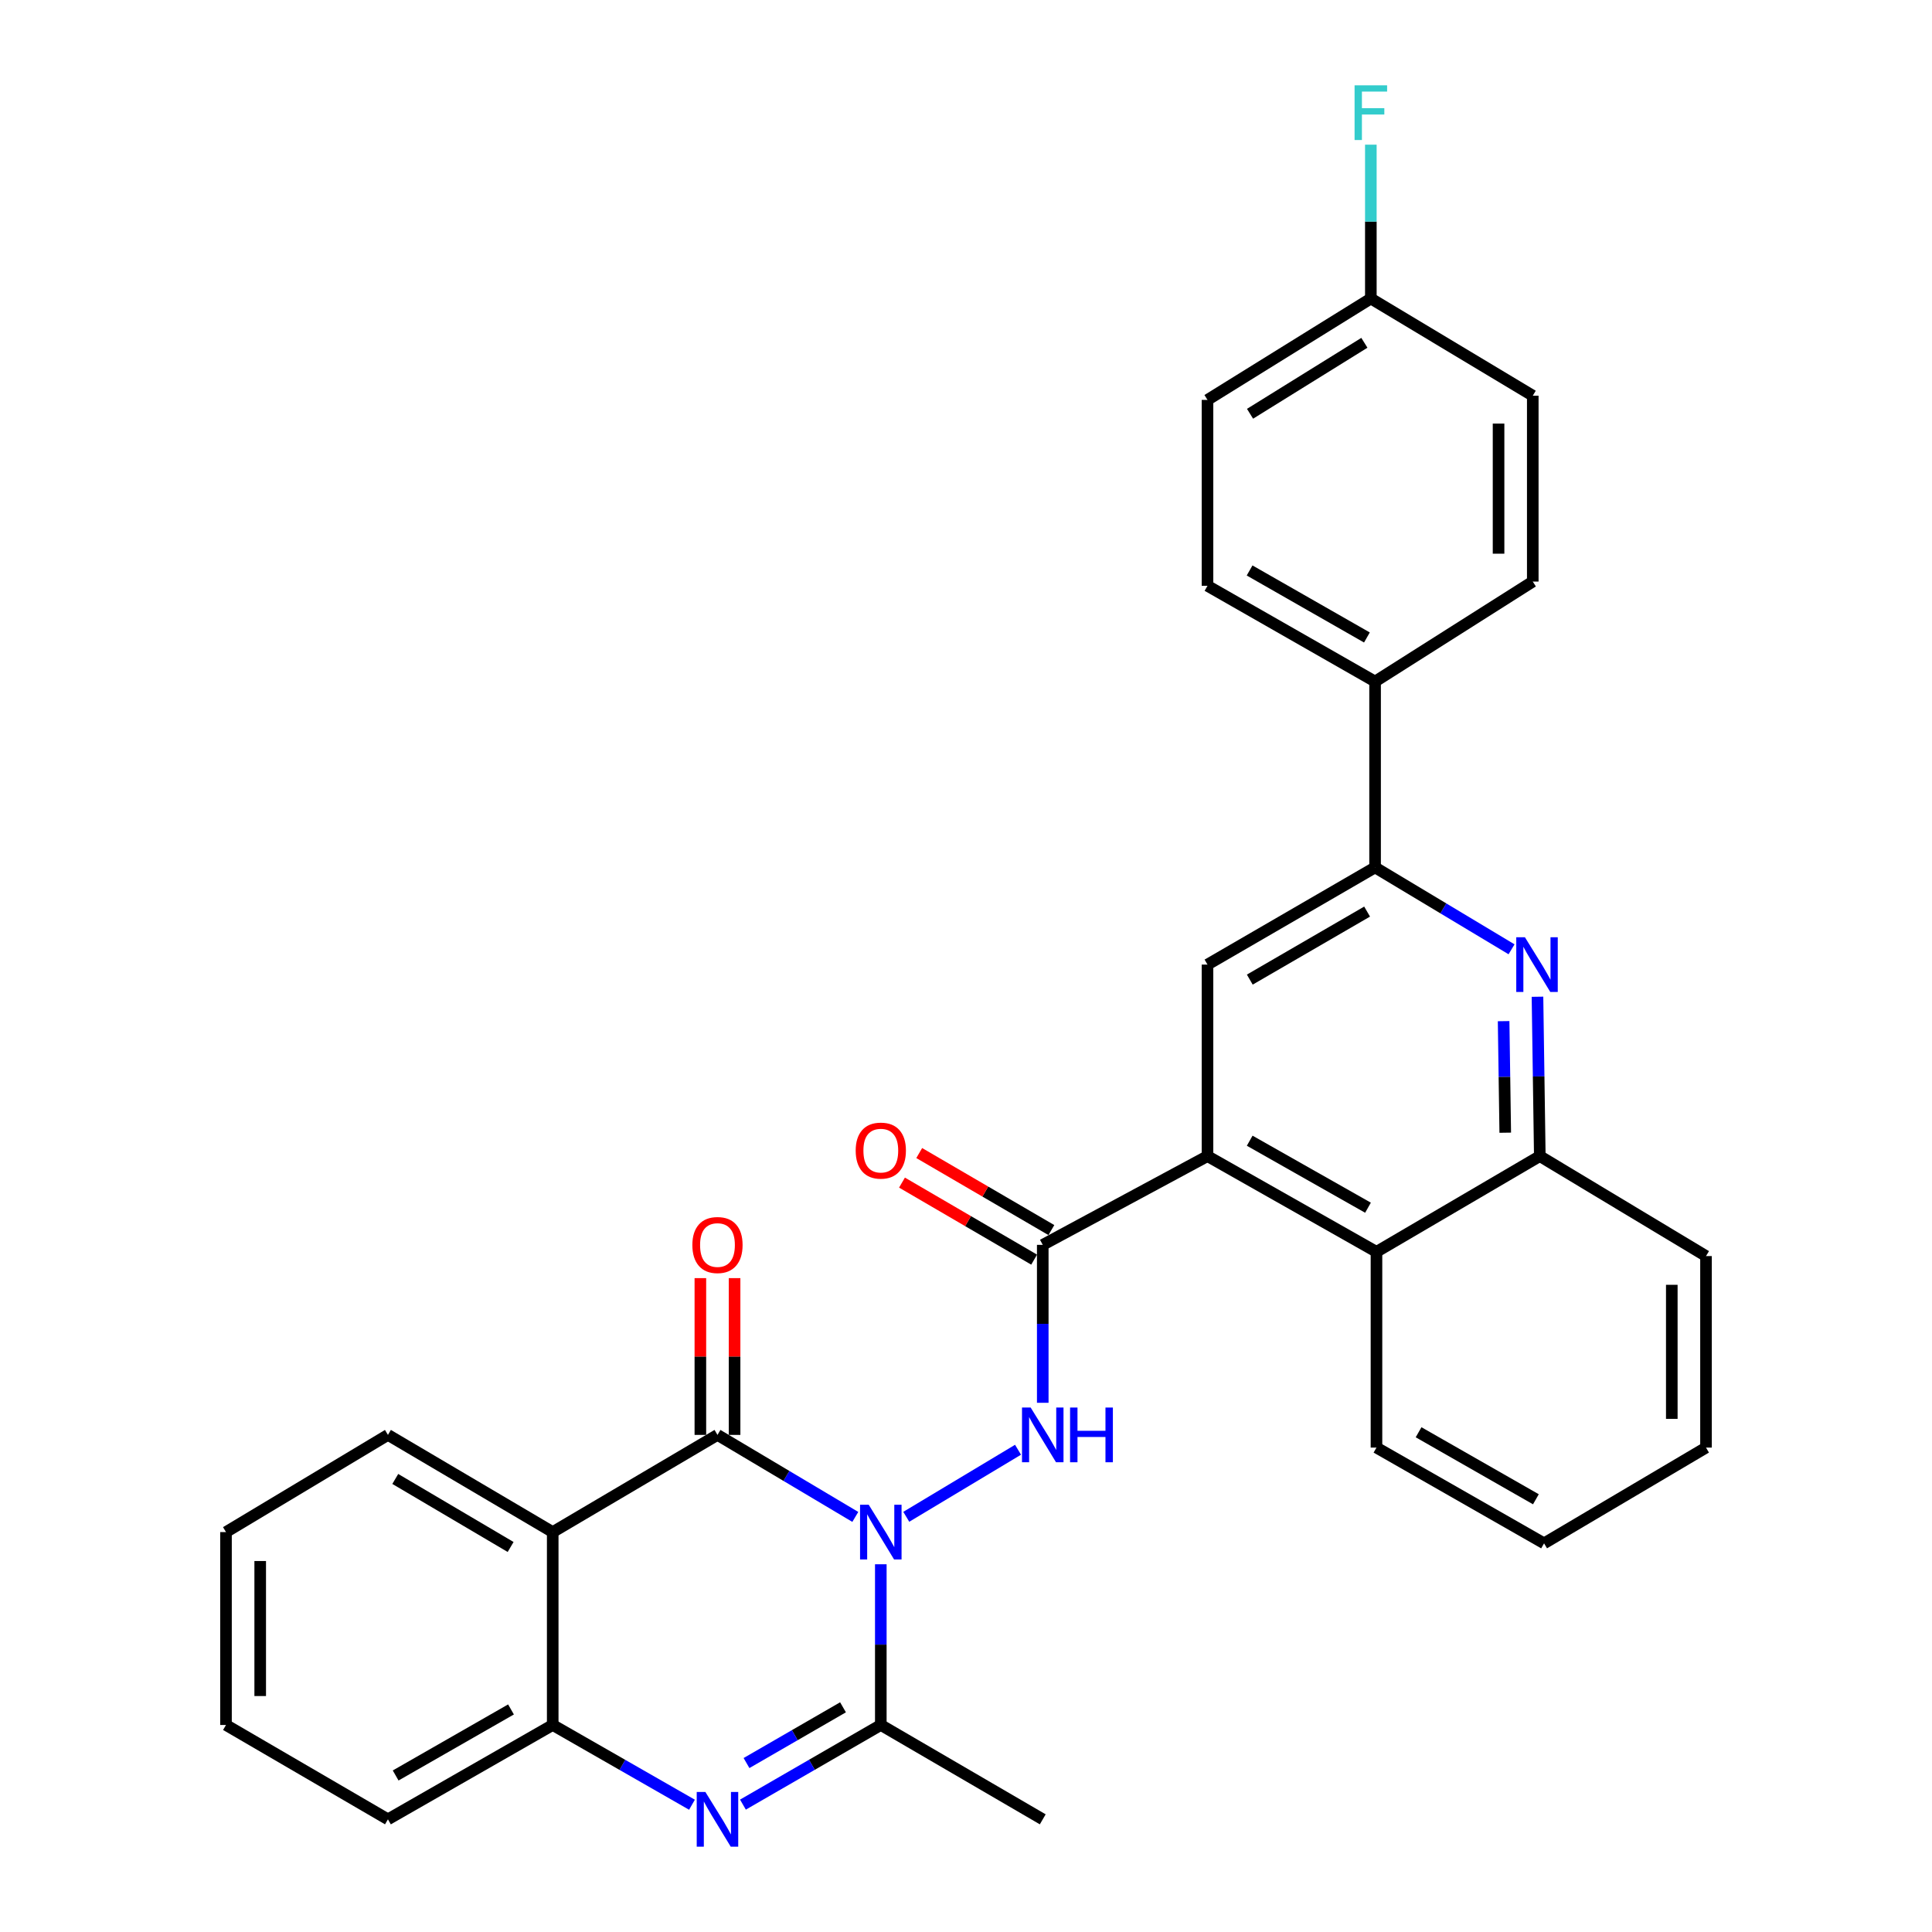 <?xml version='1.0' encoding='iso-8859-1'?>
<svg version='1.1' baseProfile='full'
              xmlns='http://www.w3.org/2000/svg'
                      xmlns:rdkit='http://www.rdkit.org/xml'
                      xmlns:xlink='http://www.w3.org/1999/xlink'
                  xml:space='preserve'
width='1000px' height='1000px' viewBox='0 0 1000 1000'>
<!-- END OF HEADER -->
<rect style='opacity:1.0;fill:#FFFFFF;stroke:none' width='1000' height='1000' x='0' y='0'> </rect>
<path class='bond-0' d='M 442.705,785.152 L 407.034,763.927' style='fill:none;fill-rule:evenodd;stroke:#0000FF;stroke-width:6px;stroke-linecap:butt;stroke-linejoin:miter;stroke-opacity:1' />
<path class='bond-0' d='M 407.034,763.927 L 371.364,742.702' style='fill:none;fill-rule:evenodd;stroke:#000000;stroke-width:6px;stroke-linecap:butt;stroke-linejoin:miter;stroke-opacity:1' />
<path class='bond-1' d='M 455.905,809.662 L 455.905,851.253' style='fill:none;fill-rule:evenodd;stroke:#0000FF;stroke-width:6px;stroke-linecap:butt;stroke-linejoin:miter;stroke-opacity:1' />
<path class='bond-1' d='M 455.905,851.253 L 455.905,892.845' style='fill:none;fill-rule:evenodd;stroke:#000000;stroke-width:6px;stroke-linecap:butt;stroke-linejoin:miter;stroke-opacity:1' />
<path class='bond-3' d='M 469.088,785.094 L 526.928,750.383' style='fill:none;fill-rule:evenodd;stroke:#0000FF;stroke-width:6px;stroke-linecap:butt;stroke-linejoin:miter;stroke-opacity:1' />
<path class='bond-4' d='M 371.364,742.702 L 286.085,793.006' style='fill:none;fill-rule:evenodd;stroke:#000000;stroke-width:6px;stroke-linecap:butt;stroke-linejoin:miter;stroke-opacity:1' />
<path class='bond-13' d='M 380.218,742.702 L 380.218,702.13' style='fill:none;fill-rule:evenodd;stroke:#000000;stroke-width:6px;stroke-linecap:butt;stroke-linejoin:miter;stroke-opacity:1' />
<path class='bond-13' d='M 380.218,702.13 L 380.218,661.557' style='fill:none;fill-rule:evenodd;stroke:#FF0000;stroke-width:6px;stroke-linecap:butt;stroke-linejoin:miter;stroke-opacity:1' />
<path class='bond-13' d='M 362.509,742.702 L 362.509,702.13' style='fill:none;fill-rule:evenodd;stroke:#000000;stroke-width:6px;stroke-linecap:butt;stroke-linejoin:miter;stroke-opacity:1' />
<path class='bond-13' d='M 362.509,702.13 L 362.509,661.557' style='fill:none;fill-rule:evenodd;stroke:#FF0000;stroke-width:6px;stroke-linecap:butt;stroke-linejoin:miter;stroke-opacity:1' />
<path class='bond-2' d='M 455.905,892.845 L 420.224,913.457' style='fill:none;fill-rule:evenodd;stroke:#000000;stroke-width:6px;stroke-linecap:butt;stroke-linejoin:miter;stroke-opacity:1' />
<path class='bond-2' d='M 420.224,913.457 L 384.544,934.068' style='fill:none;fill-rule:evenodd;stroke:#0000FF;stroke-width:6px;stroke-linecap:butt;stroke-linejoin:miter;stroke-opacity:1' />
<path class='bond-2' d='M 436.342,883.694 L 411.366,898.123' style='fill:none;fill-rule:evenodd;stroke:#000000;stroke-width:6px;stroke-linecap:butt;stroke-linejoin:miter;stroke-opacity:1' />
<path class='bond-2' d='M 411.366,898.123 L 386.39,912.551' style='fill:none;fill-rule:evenodd;stroke:#0000FF;stroke-width:6px;stroke-linecap:butt;stroke-linejoin:miter;stroke-opacity:1' />
<path class='bond-20' d='M 455.905,892.845 L 539.727,941.683' style='fill:none;fill-rule:evenodd;stroke:#000000;stroke-width:6px;stroke-linecap:butt;stroke-linejoin:miter;stroke-opacity:1' />
<path class='bond-8' d='M 358.167,934.125 L 322.126,913.485' style='fill:none;fill-rule:evenodd;stroke:#0000FF;stroke-width:6px;stroke-linecap:butt;stroke-linejoin:miter;stroke-opacity:1' />
<path class='bond-8' d='M 322.126,913.485 L 286.085,892.845' style='fill:none;fill-rule:evenodd;stroke:#000000;stroke-width:6px;stroke-linecap:butt;stroke-linejoin:miter;stroke-opacity:1' />
<path class='bond-5' d='M 539.727,726.083 L 539.727,685.211' style='fill:none;fill-rule:evenodd;stroke:#0000FF;stroke-width:6px;stroke-linecap:butt;stroke-linejoin:miter;stroke-opacity:1' />
<path class='bond-5' d='M 539.727,685.211 L 539.727,644.338' style='fill:none;fill-rule:evenodd;stroke:#000000;stroke-width:6px;stroke-linecap:butt;stroke-linejoin:miter;stroke-opacity:1' />
<path class='bond-19' d='M 286.085,793.006 L 200.796,742.702' style='fill:none;fill-rule:evenodd;stroke:#000000;stroke-width:6px;stroke-linecap:butt;stroke-linejoin:miter;stroke-opacity:1' />
<path class='bond-19' d='M 264.295,800.714 L 204.593,765.501' style='fill:none;fill-rule:evenodd;stroke:#000000;stroke-width:6px;stroke-linecap:butt;stroke-linejoin:miter;stroke-opacity:1' />
<path class='bond-31' d='M 286.085,793.006 L 286.085,892.845' style='fill:none;fill-rule:evenodd;stroke:#000000;stroke-width:6px;stroke-linecap:butt;stroke-linejoin:miter;stroke-opacity:1' />
<path class='bond-6' d='M 539.727,644.338 L 624.996,598.403' style='fill:none;fill-rule:evenodd;stroke:#000000;stroke-width:6px;stroke-linecap:butt;stroke-linejoin:miter;stroke-opacity:1' />
<path class='bond-15' d='M 544.187,636.689 L 509.988,616.752' style='fill:none;fill-rule:evenodd;stroke:#000000;stroke-width:6px;stroke-linecap:butt;stroke-linejoin:miter;stroke-opacity:1' />
<path class='bond-15' d='M 509.988,616.752 L 475.79,596.815' style='fill:none;fill-rule:evenodd;stroke:#FF0000;stroke-width:6px;stroke-linecap:butt;stroke-linejoin:miter;stroke-opacity:1' />
<path class='bond-15' d='M 535.268,651.988 L 501.069,632.051' style='fill:none;fill-rule:evenodd;stroke:#000000;stroke-width:6px;stroke-linecap:butt;stroke-linejoin:miter;stroke-opacity:1' />
<path class='bond-15' d='M 501.069,632.051 L 466.871,612.114' style='fill:none;fill-rule:evenodd;stroke:#FF0000;stroke-width:6px;stroke-linecap:butt;stroke-linejoin:miter;stroke-opacity:1' />
<path class='bond-10' d='M 624.996,598.403 L 624.996,499.272' style='fill:none;fill-rule:evenodd;stroke:#000000;stroke-width:6px;stroke-linecap:butt;stroke-linejoin:miter;stroke-opacity:1' />
<path class='bond-11' d='M 624.996,598.403 L 712.459,647.949' style='fill:none;fill-rule:evenodd;stroke:#000000;stroke-width:6px;stroke-linecap:butt;stroke-linejoin:miter;stroke-opacity:1' />
<path class='bond-11' d='M 646.844,590.427 L 708.068,625.109' style='fill:none;fill-rule:evenodd;stroke:#000000;stroke-width:6px;stroke-linecap:butt;stroke-linejoin:miter;stroke-opacity:1' />
<path class='bond-7' d='M 795.797,515.911 L 796.398,557.157' style='fill:none;fill-rule:evenodd;stroke:#0000FF;stroke-width:6px;stroke-linecap:butt;stroke-linejoin:miter;stroke-opacity:1' />
<path class='bond-7' d='M 796.398,557.157 L 797,598.403' style='fill:none;fill-rule:evenodd;stroke:#000000;stroke-width:6px;stroke-linecap:butt;stroke-linejoin:miter;stroke-opacity:1' />
<path class='bond-7' d='M 778.27,528.543 L 778.691,557.415' style='fill:none;fill-rule:evenodd;stroke:#0000FF;stroke-width:6px;stroke-linecap:butt;stroke-linejoin:miter;stroke-opacity:1' />
<path class='bond-7' d='M 778.691,557.415 L 779.112,586.288' style='fill:none;fill-rule:evenodd;stroke:#000000;stroke-width:6px;stroke-linecap:butt;stroke-linejoin:miter;stroke-opacity:1' />
<path class='bond-32' d='M 782.37,491.359 L 747.055,470.164' style='fill:none;fill-rule:evenodd;stroke:#0000FF;stroke-width:6px;stroke-linecap:butt;stroke-linejoin:miter;stroke-opacity:1' />
<path class='bond-32' d='M 747.055,470.164 L 711.741,448.968' style='fill:none;fill-rule:evenodd;stroke:#000000;stroke-width:6px;stroke-linecap:butt;stroke-linejoin:miter;stroke-opacity:1' />
<path class='bond-24' d='M 286.085,892.845 L 200.796,941.683' style='fill:none;fill-rule:evenodd;stroke:#000000;stroke-width:6px;stroke-linecap:butt;stroke-linejoin:miter;stroke-opacity:1' />
<path class='bond-24' d='M 264.492,884.803 L 204.79,918.989' style='fill:none;fill-rule:evenodd;stroke:#000000;stroke-width:6px;stroke-linecap:butt;stroke-linejoin:miter;stroke-opacity:1' />
<path class='bond-9' d='M 711.741,448.968 L 624.996,499.272' style='fill:none;fill-rule:evenodd;stroke:#000000;stroke-width:6px;stroke-linecap:butt;stroke-linejoin:miter;stroke-opacity:1' />
<path class='bond-9' d='M 707.613,471.834 L 646.892,507.046' style='fill:none;fill-rule:evenodd;stroke:#000000;stroke-width:6px;stroke-linecap:butt;stroke-linejoin:miter;stroke-opacity:1' />
<path class='bond-14' d='M 711.741,448.968 L 711.741,352.769' style='fill:none;fill-rule:evenodd;stroke:#000000;stroke-width:6px;stroke-linecap:butt;stroke-linejoin:miter;stroke-opacity:1' />
<path class='bond-12' d='M 712.459,647.949 L 797,598.403' style='fill:none;fill-rule:evenodd;stroke:#000000;stroke-width:6px;stroke-linecap:butt;stroke-linejoin:miter;stroke-opacity:1' />
<path class='bond-25' d='M 712.459,647.949 L 712.459,749.274' style='fill:none;fill-rule:evenodd;stroke:#000000;stroke-width:6px;stroke-linecap:butt;stroke-linejoin:miter;stroke-opacity:1' />
<path class='bond-26' d='M 797,598.403 L 883.027,650.143' style='fill:none;fill-rule:evenodd;stroke:#000000;stroke-width:6px;stroke-linecap:butt;stroke-linejoin:miter;stroke-opacity:1' />
<path class='bond-16' d='M 711.741,352.769 L 624.996,303.213' style='fill:none;fill-rule:evenodd;stroke:#000000;stroke-width:6px;stroke-linecap:butt;stroke-linejoin:miter;stroke-opacity:1' />
<path class='bond-16' d='M 707.514,329.959 L 646.792,295.27' style='fill:none;fill-rule:evenodd;stroke:#000000;stroke-width:6px;stroke-linecap:butt;stroke-linejoin:miter;stroke-opacity:1' />
<path class='bond-17' d='M 711.741,352.769 L 793.36,301.019' style='fill:none;fill-rule:evenodd;stroke:#000000;stroke-width:6px;stroke-linecap:butt;stroke-linejoin:miter;stroke-opacity:1' />
<path class='bond-21' d='M 624.996,303.213 L 624.996,206.994' style='fill:none;fill-rule:evenodd;stroke:#000000;stroke-width:6px;stroke-linecap:butt;stroke-linejoin:miter;stroke-opacity:1' />
<path class='bond-22' d='M 793.36,301.019 L 793.36,204.82' style='fill:none;fill-rule:evenodd;stroke:#000000;stroke-width:6px;stroke-linecap:butt;stroke-linejoin:miter;stroke-opacity:1' />
<path class='bond-22' d='M 775.651,286.59 L 775.651,219.25' style='fill:none;fill-rule:evenodd;stroke:#000000;stroke-width:6px;stroke-linecap:butt;stroke-linejoin:miter;stroke-opacity:1' />
<path class='bond-18' d='M 709.547,154.517 L 793.36,204.82' style='fill:none;fill-rule:evenodd;stroke:#000000;stroke-width:6px;stroke-linecap:butt;stroke-linejoin:miter;stroke-opacity:1' />
<path class='bond-23' d='M 709.547,154.517 L 709.547,114.699' style='fill:none;fill-rule:evenodd;stroke:#000000;stroke-width:6px;stroke-linecap:butt;stroke-linejoin:miter;stroke-opacity:1' />
<path class='bond-23' d='M 709.547,114.699 L 709.547,74.882' style='fill:none;fill-rule:evenodd;stroke:#33CCCC;stroke-width:6px;stroke-linecap:butt;stroke-linejoin:miter;stroke-opacity:1' />
<path class='bond-35' d='M 709.547,154.517 L 624.996,206.994' style='fill:none;fill-rule:evenodd;stroke:#000000;stroke-width:6px;stroke-linecap:butt;stroke-linejoin:miter;stroke-opacity:1' />
<path class='bond-35' d='M 706.203,177.435 L 647.018,214.169' style='fill:none;fill-rule:evenodd;stroke:#000000;stroke-width:6px;stroke-linecap:butt;stroke-linejoin:miter;stroke-opacity:1' />
<path class='bond-27' d='M 200.796,742.702 L 116.973,793.006' style='fill:none;fill-rule:evenodd;stroke:#000000;stroke-width:6px;stroke-linecap:butt;stroke-linejoin:miter;stroke-opacity:1' />
<path class='bond-28' d='M 200.796,941.683 L 116.973,892.845' style='fill:none;fill-rule:evenodd;stroke:#000000;stroke-width:6px;stroke-linecap:butt;stroke-linejoin:miter;stroke-opacity:1' />
<path class='bond-29' d='M 712.459,749.274 L 799.204,798.83' style='fill:none;fill-rule:evenodd;stroke:#000000;stroke-width:6px;stroke-linecap:butt;stroke-linejoin:miter;stroke-opacity:1' />
<path class='bond-29' d='M 734.255,741.331 L 794.977,776.02' style='fill:none;fill-rule:evenodd;stroke:#000000;stroke-width:6px;stroke-linecap:butt;stroke-linejoin:miter;stroke-opacity:1' />
<path class='bond-34' d='M 883.027,650.143 L 883.027,749.274' style='fill:none;fill-rule:evenodd;stroke:#000000;stroke-width:6px;stroke-linecap:butt;stroke-linejoin:miter;stroke-opacity:1' />
<path class='bond-34' d='M 865.318,665.013 L 865.318,734.405' style='fill:none;fill-rule:evenodd;stroke:#000000;stroke-width:6px;stroke-linecap:butt;stroke-linejoin:miter;stroke-opacity:1' />
<path class='bond-33' d='M 116.973,793.006 L 116.973,892.845' style='fill:none;fill-rule:evenodd;stroke:#000000;stroke-width:6px;stroke-linecap:butt;stroke-linejoin:miter;stroke-opacity:1' />
<path class='bond-33' d='M 134.682,807.982 L 134.682,877.869' style='fill:none;fill-rule:evenodd;stroke:#000000;stroke-width:6px;stroke-linecap:butt;stroke-linejoin:miter;stroke-opacity:1' />
<path class='bond-30' d='M 799.204,798.83 L 883.027,749.274' style='fill:none;fill-rule:evenodd;stroke:#000000;stroke-width:6px;stroke-linecap:butt;stroke-linejoin:miter;stroke-opacity:1' />
<path  class='atom-0' d='M 449.645 778.846
L 458.925 793.846
Q 459.845 795.326, 461.325 798.006
Q 462.805 800.686, 462.885 800.846
L 462.885 778.846
L 466.645 778.846
L 466.645 807.166
L 462.765 807.166
L 452.805 790.766
Q 451.645 788.846, 450.405 786.646
Q 449.205 784.446, 448.845 783.766
L 448.845 807.166
L 445.165 807.166
L 445.165 778.846
L 449.645 778.846
' fill='#0000FF'/>
<path  class='atom-3' d='M 365.104 927.523
L 374.384 942.523
Q 375.304 944.003, 376.784 946.683
Q 378.264 949.363, 378.344 949.523
L 378.344 927.523
L 382.104 927.523
L 382.104 955.843
L 378.224 955.843
L 368.264 939.443
Q 367.104 937.523, 365.864 935.323
Q 364.664 933.123, 364.304 932.443
L 364.304 955.843
L 360.624 955.843
L 360.624 927.523
L 365.104 927.523
' fill='#0000FF'/>
<path  class='atom-4' d='M 533.467 728.542
L 542.747 743.542
Q 543.667 745.022, 545.147 747.702
Q 546.627 750.382, 546.707 750.542
L 546.707 728.542
L 550.467 728.542
L 550.467 756.862
L 546.587 756.862
L 536.627 740.462
Q 535.467 738.542, 534.227 736.342
Q 533.027 734.142, 532.667 733.462
L 532.667 756.862
L 528.987 756.862
L 528.987 728.542
L 533.467 728.542
' fill='#0000FF'/>
<path  class='atom-4' d='M 553.867 728.542
L 557.707 728.542
L 557.707 740.582
L 572.187 740.582
L 572.187 728.542
L 576.027 728.542
L 576.027 756.862
L 572.187 756.862
L 572.187 743.782
L 557.707 743.782
L 557.707 756.862
L 553.867 756.862
L 553.867 728.542
' fill='#0000FF'/>
<path  class='atom-8' d='M 789.294 485.112
L 798.574 500.112
Q 799.494 501.592, 800.974 504.272
Q 802.454 506.952, 802.534 507.112
L 802.534 485.112
L 806.294 485.112
L 806.294 513.432
L 802.414 513.432
L 792.454 497.032
Q 791.294 495.112, 790.054 492.912
Q 788.854 490.712, 788.494 490.032
L 788.494 513.432
L 784.814 513.432
L 784.814 485.112
L 789.294 485.112
' fill='#0000FF'/>
<path  class='atom-14' d='M 358.364 644.418
Q 358.364 637.618, 361.724 633.818
Q 365.084 630.018, 371.364 630.018
Q 377.644 630.018, 381.004 633.818
Q 384.364 637.618, 384.364 644.418
Q 384.364 651.298, 380.964 655.218
Q 377.564 659.098, 371.364 659.098
Q 365.124 659.098, 361.724 655.218
Q 358.364 651.338, 358.364 644.418
M 371.364 655.898
Q 375.684 655.898, 378.004 653.018
Q 380.364 650.098, 380.364 644.418
Q 380.364 638.858, 378.004 636.058
Q 375.684 633.218, 371.364 633.218
Q 367.044 633.218, 364.684 636.018
Q 362.364 638.818, 362.364 644.418
Q 362.364 650.138, 364.684 653.018
Q 367.044 655.898, 371.364 655.898
' fill='#FF0000'/>
<path  class='atom-16' d='M 442.905 595.551
Q 442.905 588.751, 446.265 584.951
Q 449.625 581.151, 455.905 581.151
Q 462.185 581.151, 465.545 584.951
Q 468.905 588.751, 468.905 595.551
Q 468.905 602.431, 465.505 606.351
Q 462.105 610.231, 455.905 610.231
Q 449.665 610.231, 446.265 606.351
Q 442.905 602.471, 442.905 595.551
M 455.905 607.031
Q 460.225 607.031, 462.545 604.151
Q 464.905 601.231, 464.905 595.551
Q 464.905 589.991, 462.545 587.191
Q 460.225 584.351, 455.905 584.351
Q 451.585 584.351, 449.225 587.151
Q 446.905 589.951, 446.905 595.551
Q 446.905 601.271, 449.225 604.151
Q 451.585 607.031, 455.905 607.031
' fill='#FF0000'/>
<path  class='atom-24' d='M 701.127 44.157
L 717.967 44.157
L 717.967 47.397
L 704.927 47.397
L 704.927 55.997
L 716.527 55.997
L 716.527 59.277
L 704.927 59.277
L 704.927 72.477
L 701.127 72.477
L 701.127 44.157
' fill='#33CCCC'/>
</svg>
